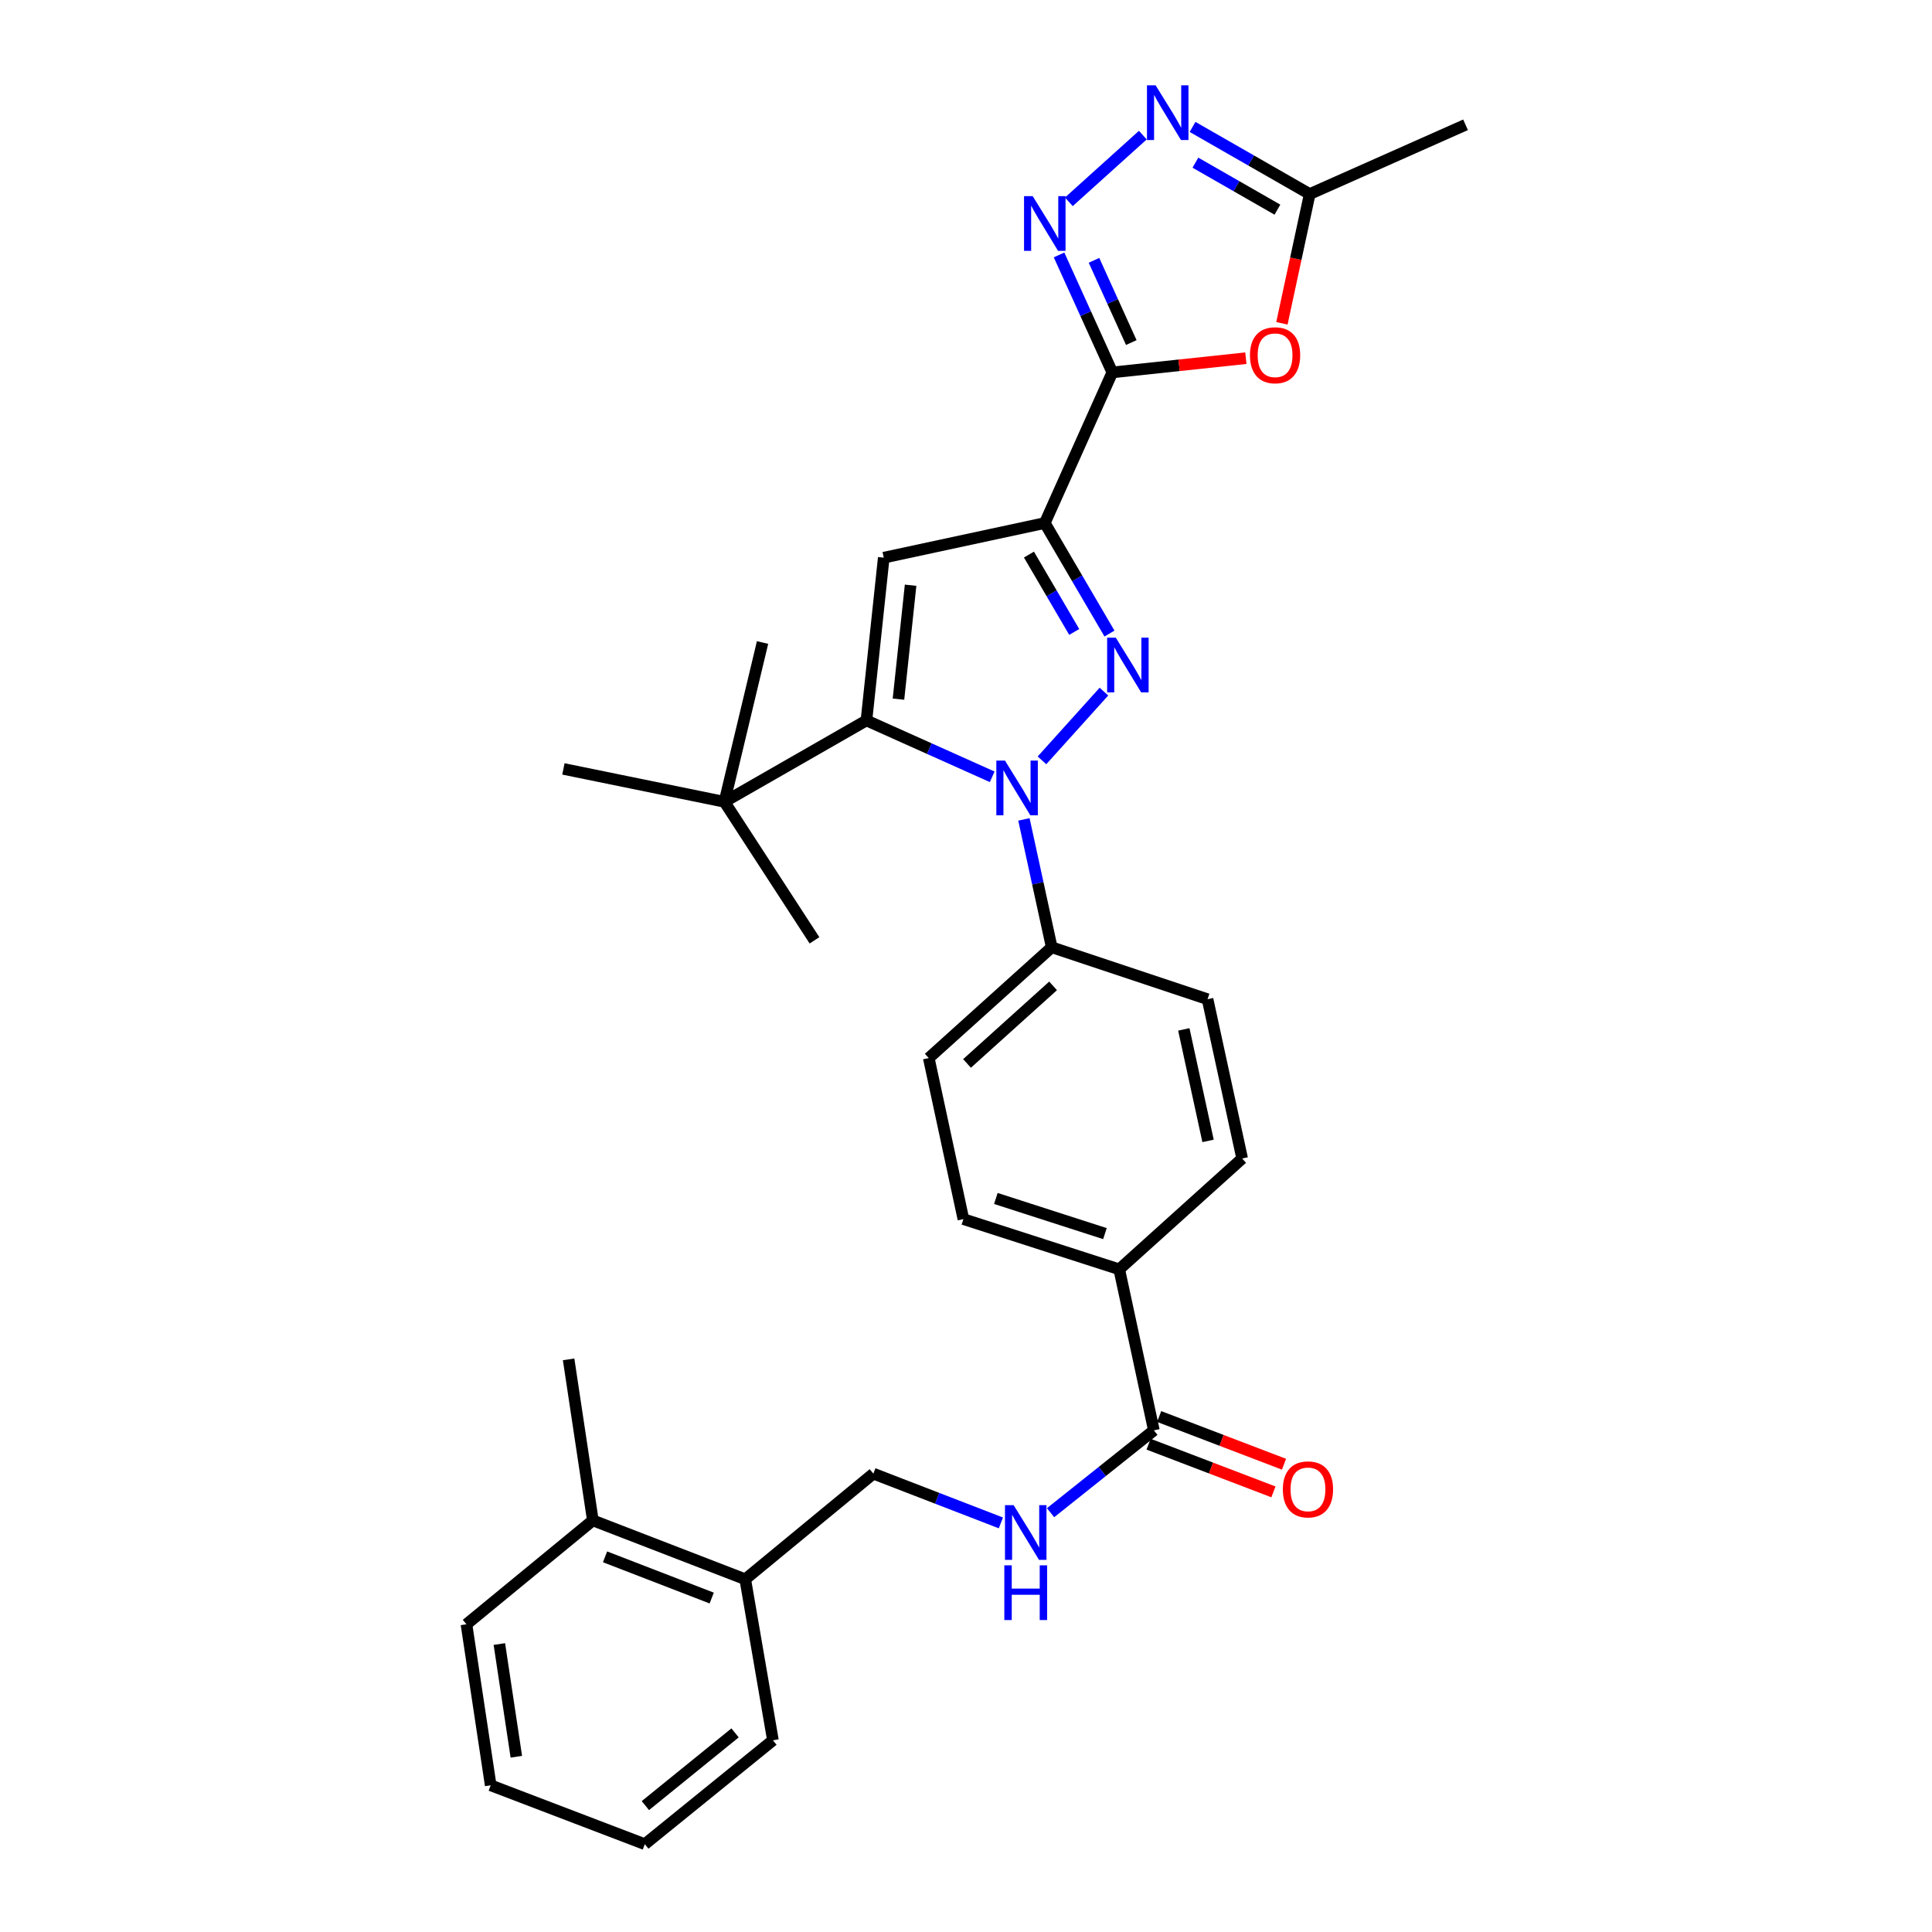 <?xml version='1.0' encoding='iso-8859-1'?>
<svg version='1.1' baseProfile='full'
              xmlns='http://www.w3.org/2000/svg'
                      xmlns:rdkit='http://www.rdkit.org/xml'
                      xmlns:xlink='http://www.w3.org/1999/xlink'
                  xml:space='preserve'
width='1000px' height='1000px' viewBox='0 0 1000 1000'>
<!-- END OF HEADER -->
<rect style='opacity:1.0;fill:#FFFFFF;stroke:none' width='1000' height='1000' x='0' y='0'> </rect>
<path class='bond-0' d='M 457.431,288.653 L 448.468,372.897' style='fill:none;fill-rule:evenodd;stroke:#000000;stroke-width:6px;stroke-linecap:butt;stroke-linejoin:miter;stroke-opacity:1' />
<path class='bond-0' d='M 471.322,302.911 L 465.048,361.882' style='fill:none;fill-rule:evenodd;stroke:#000000;stroke-width:6px;stroke-linecap:butt;stroke-linejoin:miter;stroke-opacity:1' />
<path class='bond-1' d='M 457.431,288.653 L 540.781,270.727' style='fill:none;fill-rule:evenodd;stroke:#000000;stroke-width:6px;stroke-linecap:butt;stroke-linejoin:miter;stroke-opacity:1' />
<path class='bond-2' d='M 448.468,372.897 L 374.974,415.024' style='fill:none;fill-rule:evenodd;stroke:#000000;stroke-width:6px;stroke-linecap:butt;stroke-linejoin:miter;stroke-opacity:1' />
<path class='bond-3' d='M 448.468,372.897 L 481.015,387.487' style='fill:none;fill-rule:evenodd;stroke:#000000;stroke-width:6px;stroke-linecap:butt;stroke-linejoin:miter;stroke-opacity:1' />
<path class='bond-3' d='M 481.015,387.487 L 513.562,402.076' style='fill:none;fill-rule:evenodd;stroke:#0000FF;stroke-width:6px;stroke-linecap:butt;stroke-linejoin:miter;stroke-opacity:1' />
<path class='bond-4' d='M 539.32,393.558 L 571.392,357.977' style='fill:none;fill-rule:evenodd;stroke:#0000FF;stroke-width:6px;stroke-linecap:butt;stroke-linejoin:miter;stroke-opacity:1' />
<path class='bond-5' d='M 529.976,424.118 L 537.17,457.211' style='fill:none;fill-rule:evenodd;stroke:#0000FF;stroke-width:6px;stroke-linecap:butt;stroke-linejoin:miter;stroke-opacity:1' />
<path class='bond-5' d='M 537.17,457.211 L 544.365,490.305' style='fill:none;fill-rule:evenodd;stroke:#000000;stroke-width:6px;stroke-linecap:butt;stroke-linejoin:miter;stroke-opacity:1' />
<path class='bond-6' d='M 574.26,327.931 L 557.521,299.329' style='fill:none;fill-rule:evenodd;stroke:#0000FF;stroke-width:6px;stroke-linecap:butt;stroke-linejoin:miter;stroke-opacity:1' />
<path class='bond-6' d='M 557.521,299.329 L 540.781,270.727' style='fill:none;fill-rule:evenodd;stroke:#000000;stroke-width:6px;stroke-linecap:butt;stroke-linejoin:miter;stroke-opacity:1' />
<path class='bond-6' d='M 556.015,327.09 L 544.297,307.068' style='fill:none;fill-rule:evenodd;stroke:#0000FF;stroke-width:6px;stroke-linecap:butt;stroke-linejoin:miter;stroke-opacity:1' />
<path class='bond-6' d='M 544.297,307.068 L 532.58,287.047' style='fill:none;fill-rule:evenodd;stroke:#000000;stroke-width:6px;stroke-linecap:butt;stroke-linejoin:miter;stroke-opacity:1' />
<path class='bond-7' d='M 540.781,270.727 L 575.732,192.756' style='fill:none;fill-rule:evenodd;stroke:#000000;stroke-width:6px;stroke-linecap:butt;stroke-linejoin:miter;stroke-opacity:1' />
<path class='bond-8' d='M 575.732,192.756 L 610.295,189.079' style='fill:none;fill-rule:evenodd;stroke:#000000;stroke-width:6px;stroke-linecap:butt;stroke-linejoin:miter;stroke-opacity:1' />
<path class='bond-8' d='M 610.295,189.079 L 644.858,185.401' style='fill:none;fill-rule:evenodd;stroke:#FF0000;stroke-width:6px;stroke-linecap:butt;stroke-linejoin:miter;stroke-opacity:1' />
<path class='bond-9' d='M 575.732,192.756 L 561.947,162.356' style='fill:none;fill-rule:evenodd;stroke:#000000;stroke-width:6px;stroke-linecap:butt;stroke-linejoin:miter;stroke-opacity:1' />
<path class='bond-9' d='M 561.947,162.356 L 548.162,131.955' style='fill:none;fill-rule:evenodd;stroke:#0000FF;stroke-width:6px;stroke-linecap:butt;stroke-linejoin:miter;stroke-opacity:1' />
<path class='bond-9' d='M 585.551,177.308 L 575.901,156.028' style='fill:none;fill-rule:evenodd;stroke:#000000;stroke-width:6px;stroke-linecap:butt;stroke-linejoin:miter;stroke-opacity:1' />
<path class='bond-9' d='M 575.901,156.028 L 566.251,134.748' style='fill:none;fill-rule:evenodd;stroke:#0000FF;stroke-width:6px;stroke-linecap:butt;stroke-linejoin:miter;stroke-opacity:1' />
<path class='bond-10' d='M 663.514,167.341 L 670.709,133.892' style='fill:none;fill-rule:evenodd;stroke:#FF0000;stroke-width:6px;stroke-linecap:butt;stroke-linejoin:miter;stroke-opacity:1' />
<path class='bond-10' d='M 670.709,133.892 L 677.903,100.443' style='fill:none;fill-rule:evenodd;stroke:#000000;stroke-width:6px;stroke-linecap:butt;stroke-linejoin:miter;stroke-opacity:1' />
<path class='bond-11' d='M 677.903,100.443 L 647.585,83.068' style='fill:none;fill-rule:evenodd;stroke:#000000;stroke-width:6px;stroke-linecap:butt;stroke-linejoin:miter;stroke-opacity:1' />
<path class='bond-11' d='M 647.585,83.068 L 617.267,65.693' style='fill:none;fill-rule:evenodd;stroke:#0000FF;stroke-width:6px;stroke-linecap:butt;stroke-linejoin:miter;stroke-opacity:1' />
<path class='bond-11' d='M 661.189,108.524 L 639.966,96.361' style='fill:none;fill-rule:evenodd;stroke:#000000;stroke-width:6px;stroke-linecap:butt;stroke-linejoin:miter;stroke-opacity:1' />
<path class='bond-11' d='M 639.966,96.361 L 618.744,84.199' style='fill:none;fill-rule:evenodd;stroke:#0000FF;stroke-width:6px;stroke-linecap:butt;stroke-linejoin:miter;stroke-opacity:1' />
<path class='bond-12' d='M 677.903,100.443 L 758.563,64.598' style='fill:none;fill-rule:evenodd;stroke:#000000;stroke-width:6px;stroke-linecap:butt;stroke-linejoin:miter;stroke-opacity:1' />
<path class='bond-13' d='M 591.528,69.936 L 553.229,104.458' style='fill:none;fill-rule:evenodd;stroke:#0000FF;stroke-width:6px;stroke-linecap:butt;stroke-linejoin:miter;stroke-opacity:1' />
<path class='bond-14' d='M 544.365,490.305 L 480.729,547.659' style='fill:none;fill-rule:evenodd;stroke:#000000;stroke-width:6px;stroke-linecap:butt;stroke-linejoin:miter;stroke-opacity:1' />
<path class='bond-14' d='M 545.077,510.289 L 500.532,550.437' style='fill:none;fill-rule:evenodd;stroke:#000000;stroke-width:6px;stroke-linecap:butt;stroke-linejoin:miter;stroke-opacity:1' />
<path class='bond-15' d='M 544.365,490.305 L 625.026,517.186' style='fill:none;fill-rule:evenodd;stroke:#000000;stroke-width:6px;stroke-linecap:butt;stroke-linejoin:miter;stroke-opacity:1' />
<path class='bond-16' d='M 480.729,547.659 L 498.655,631.009' style='fill:none;fill-rule:evenodd;stroke:#000000;stroke-width:6px;stroke-linecap:butt;stroke-linejoin:miter;stroke-opacity:1' />
<path class='bond-17' d='M 498.655,631.009 L 579.316,656.997' style='fill:none;fill-rule:evenodd;stroke:#000000;stroke-width:6px;stroke-linecap:butt;stroke-linejoin:miter;stroke-opacity:1' />
<path class='bond-17' d='M 515.453,620.324 L 571.915,638.515' style='fill:none;fill-rule:evenodd;stroke:#000000;stroke-width:6px;stroke-linecap:butt;stroke-linejoin:miter;stroke-opacity:1' />
<path class='bond-18' d='M 579.316,656.997 L 642.943,599.642' style='fill:none;fill-rule:evenodd;stroke:#000000;stroke-width:6px;stroke-linecap:butt;stroke-linejoin:miter;stroke-opacity:1' />
<path class='bond-19' d='M 579.316,656.997 L 597.242,740.347' style='fill:none;fill-rule:evenodd;stroke:#000000;stroke-width:6px;stroke-linecap:butt;stroke-linejoin:miter;stroke-opacity:1' />
<path class='bond-20' d='M 642.943,599.642 L 625.026,517.186' style='fill:none;fill-rule:evenodd;stroke:#000000;stroke-width:6px;stroke-linecap:butt;stroke-linejoin:miter;stroke-opacity:1' />
<path class='bond-20' d='M 625.283,590.527 L 612.741,532.808' style='fill:none;fill-rule:evenodd;stroke:#000000;stroke-width:6px;stroke-linecap:butt;stroke-linejoin:miter;stroke-opacity:1' />
<path class='bond-21' d='M 594.508,747.504 L 626.82,759.849' style='fill:none;fill-rule:evenodd;stroke:#000000;stroke-width:6px;stroke-linecap:butt;stroke-linejoin:miter;stroke-opacity:1' />
<path class='bond-21' d='M 626.82,759.849 L 659.132,772.194' style='fill:none;fill-rule:evenodd;stroke:#FF0000;stroke-width:6px;stroke-linecap:butt;stroke-linejoin:miter;stroke-opacity:1' />
<path class='bond-21' d='M 599.976,733.191 L 632.288,745.536' style='fill:none;fill-rule:evenodd;stroke:#000000;stroke-width:6px;stroke-linecap:butt;stroke-linejoin:miter;stroke-opacity:1' />
<path class='bond-21' d='M 632.288,745.536 L 664.6,757.882' style='fill:none;fill-rule:evenodd;stroke:#FF0000;stroke-width:6px;stroke-linecap:butt;stroke-linejoin:miter;stroke-opacity:1' />
<path class='bond-22' d='M 597.242,740.347 L 570.509,761.659' style='fill:none;fill-rule:evenodd;stroke:#000000;stroke-width:6px;stroke-linecap:butt;stroke-linejoin:miter;stroke-opacity:1' />
<path class='bond-22' d='M 570.509,761.659 L 543.777,782.972' style='fill:none;fill-rule:evenodd;stroke:#0000FF;stroke-width:6px;stroke-linecap:butt;stroke-linejoin:miter;stroke-opacity:1' />
<path class='bond-23' d='M 518.062,788.258 L 485.057,775.504' style='fill:none;fill-rule:evenodd;stroke:#0000FF;stroke-width:6px;stroke-linecap:butt;stroke-linejoin:miter;stroke-opacity:1' />
<path class='bond-23' d='M 485.057,775.504 L 452.051,762.751' style='fill:none;fill-rule:evenodd;stroke:#000000;stroke-width:6px;stroke-linecap:butt;stroke-linejoin:miter;stroke-opacity:1' />
<path class='bond-24' d='M 374.974,415.024 L 421.578,486.721' style='fill:none;fill-rule:evenodd;stroke:#000000;stroke-width:6px;stroke-linecap:butt;stroke-linejoin:miter;stroke-opacity:1' />
<path class='bond-25' d='M 374.974,415.024 L 394.697,332.567' style='fill:none;fill-rule:evenodd;stroke:#000000;stroke-width:6px;stroke-linecap:butt;stroke-linejoin:miter;stroke-opacity:1' />
<path class='bond-26' d='M 374.974,415.024 L 291.624,397.991' style='fill:none;fill-rule:evenodd;stroke:#000000;stroke-width:6px;stroke-linecap:butt;stroke-linejoin:miter;stroke-opacity:1' />
<path class='bond-27' d='M 385.734,817.424 L 306.861,786.951' style='fill:none;fill-rule:evenodd;stroke:#000000;stroke-width:6px;stroke-linecap:butt;stroke-linejoin:miter;stroke-opacity:1' />
<path class='bond-27' d='M 368.381,827.145 L 313.17,805.814' style='fill:none;fill-rule:evenodd;stroke:#000000;stroke-width:6px;stroke-linecap:butt;stroke-linejoin:miter;stroke-opacity:1' />
<path class='bond-28' d='M 385.734,817.424 L 400.068,900.775' style='fill:none;fill-rule:evenodd;stroke:#000000;stroke-width:6px;stroke-linecap:butt;stroke-linejoin:miter;stroke-opacity:1' />
<path class='bond-29' d='M 385.734,817.424 L 452.051,762.751' style='fill:none;fill-rule:evenodd;stroke:#000000;stroke-width:6px;stroke-linecap:butt;stroke-linejoin:miter;stroke-opacity:1' />
<path class='bond-30' d='M 306.861,786.951 L 241.437,840.73' style='fill:none;fill-rule:evenodd;stroke:#000000;stroke-width:6px;stroke-linecap:butt;stroke-linejoin:miter;stroke-opacity:1' />
<path class='bond-31' d='M 306.861,786.951 L 294.314,703.601' style='fill:none;fill-rule:evenodd;stroke:#000000;stroke-width:6px;stroke-linecap:butt;stroke-linejoin:miter;stroke-opacity:1' />
<path class='bond-32' d='M 400.068,900.775 L 333.75,954.545' style='fill:none;fill-rule:evenodd;stroke:#000000;stroke-width:6px;stroke-linecap:butt;stroke-linejoin:miter;stroke-opacity:1' />
<path class='bond-32' d='M 380.471,896.939 L 334.048,934.579' style='fill:none;fill-rule:evenodd;stroke:#000000;stroke-width:6px;stroke-linecap:butt;stroke-linejoin:miter;stroke-opacity:1' />
<path class='bond-33' d='M 241.437,840.73 L 253.984,924.072' style='fill:none;fill-rule:evenodd;stroke:#000000;stroke-width:6px;stroke-linecap:butt;stroke-linejoin:miter;stroke-opacity:1' />
<path class='bond-33' d='M 258.47,850.951 L 267.253,909.29' style='fill:none;fill-rule:evenodd;stroke:#000000;stroke-width:6px;stroke-linecap:butt;stroke-linejoin:miter;stroke-opacity:1' />
<path class='bond-34' d='M 333.75,954.545 L 253.984,924.072' style='fill:none;fill-rule:evenodd;stroke:#000000;stroke-width:6px;stroke-linecap:butt;stroke-linejoin:miter;stroke-opacity:1' />
<path  class='atom-2' d='M 520.179 393.688
L 529.459 408.688
Q 530.379 410.168, 531.859 412.848
Q 533.339 415.528, 533.419 415.688
L 533.419 393.688
L 537.179 393.688
L 537.179 422.008
L 533.299 422.008
L 523.339 405.608
Q 522.179 403.688, 520.939 401.488
Q 519.739 399.288, 519.379 398.608
L 519.379 422.008
L 515.699 422.008
L 515.699 393.688
L 520.179 393.688
' fill='#0000FF'/>
<path  class='atom-3' d='M 577.533 330.06
L 586.813 345.06
Q 587.733 346.54, 589.213 349.22
Q 590.693 351.9, 590.773 352.06
L 590.773 330.06
L 594.533 330.06
L 594.533 358.38
L 590.653 358.38
L 580.693 341.98
Q 579.533 340.06, 578.293 337.86
Q 577.093 335.66, 576.733 334.98
L 576.733 358.38
L 573.053 358.38
L 573.053 330.06
L 577.533 330.06
' fill='#0000FF'/>
<path  class='atom-6' d='M 646.976 183.873
Q 646.976 177.073, 650.336 173.273
Q 653.696 169.473, 659.976 169.473
Q 666.256 169.473, 669.616 173.273
Q 672.976 177.073, 672.976 183.873
Q 672.976 190.753, 669.576 194.673
Q 666.176 198.553, 659.976 198.553
Q 653.736 198.553, 650.336 194.673
Q 646.976 190.793, 646.976 183.873
M 659.976 195.353
Q 664.296 195.353, 666.616 192.473
Q 668.976 189.553, 668.976 183.873
Q 668.976 178.313, 666.616 175.513
Q 664.296 172.673, 659.976 172.673
Q 655.656 172.673, 653.296 175.473
Q 650.976 178.273, 650.976 183.873
Q 650.976 189.593, 653.296 192.473
Q 655.656 195.353, 659.976 195.353
' fill='#FF0000'/>
<path  class='atom-8' d='M 598.149 44.165
L 607.429 59.165
Q 608.349 60.645, 609.829 63.325
Q 611.309 66.005, 611.389 66.165
L 611.389 44.165
L 615.149 44.165
L 615.149 72.485
L 611.269 72.485
L 601.309 56.085
Q 600.149 54.165, 598.909 51.965
Q 597.709 49.765, 597.349 49.085
L 597.349 72.485
L 593.669 72.485
L 593.669 44.165
L 598.149 44.165
' fill='#0000FF'/>
<path  class='atom-9' d='M 534.521 101.519
L 543.801 116.519
Q 544.721 117.999, 546.201 120.679
Q 547.681 123.359, 547.761 123.519
L 547.761 101.519
L 551.521 101.519
L 551.521 129.839
L 547.641 129.839
L 537.681 113.439
Q 536.521 111.519, 535.281 109.319
Q 534.081 107.119, 533.721 106.439
L 533.721 129.839
L 530.041 129.839
L 530.041 101.519
L 534.521 101.519
' fill='#0000FF'/>
<path  class='atom-18' d='M 664 770.901
Q 664 764.101, 667.36 760.301
Q 670.72 756.501, 677 756.501
Q 683.28 756.501, 686.64 760.301
Q 690 764.101, 690 770.901
Q 690 777.781, 686.6 781.701
Q 683.2 785.581, 677 785.581
Q 670.76 785.581, 667.36 781.701
Q 664 777.821, 664 770.901
M 677 782.381
Q 681.32 782.381, 683.64 779.501
Q 686 776.581, 686 770.901
Q 686 765.341, 683.64 762.541
Q 681.32 759.701, 677 759.701
Q 672.68 759.701, 670.32 762.501
Q 668 765.301, 668 770.901
Q 668 776.621, 670.32 779.501
Q 672.68 782.381, 677 782.381
' fill='#FF0000'/>
<path  class='atom-19' d='M 524.656 779.064
L 533.936 794.064
Q 534.856 795.544, 536.336 798.224
Q 537.816 800.904, 537.896 801.064
L 537.896 779.064
L 541.656 779.064
L 541.656 807.384
L 537.776 807.384
L 527.816 790.984
Q 526.656 789.064, 525.416 786.864
Q 524.216 784.664, 523.856 783.984
L 523.856 807.384
L 520.176 807.384
L 520.176 779.064
L 524.656 779.064
' fill='#0000FF'/>
<path  class='atom-19' d='M 519.836 810.216
L 523.676 810.216
L 523.676 822.256
L 538.156 822.256
L 538.156 810.216
L 541.996 810.216
L 541.996 838.536
L 538.156 838.536
L 538.156 825.456
L 523.676 825.456
L 523.676 838.536
L 519.836 838.536
L 519.836 810.216
' fill='#0000FF'/>
</svg>
